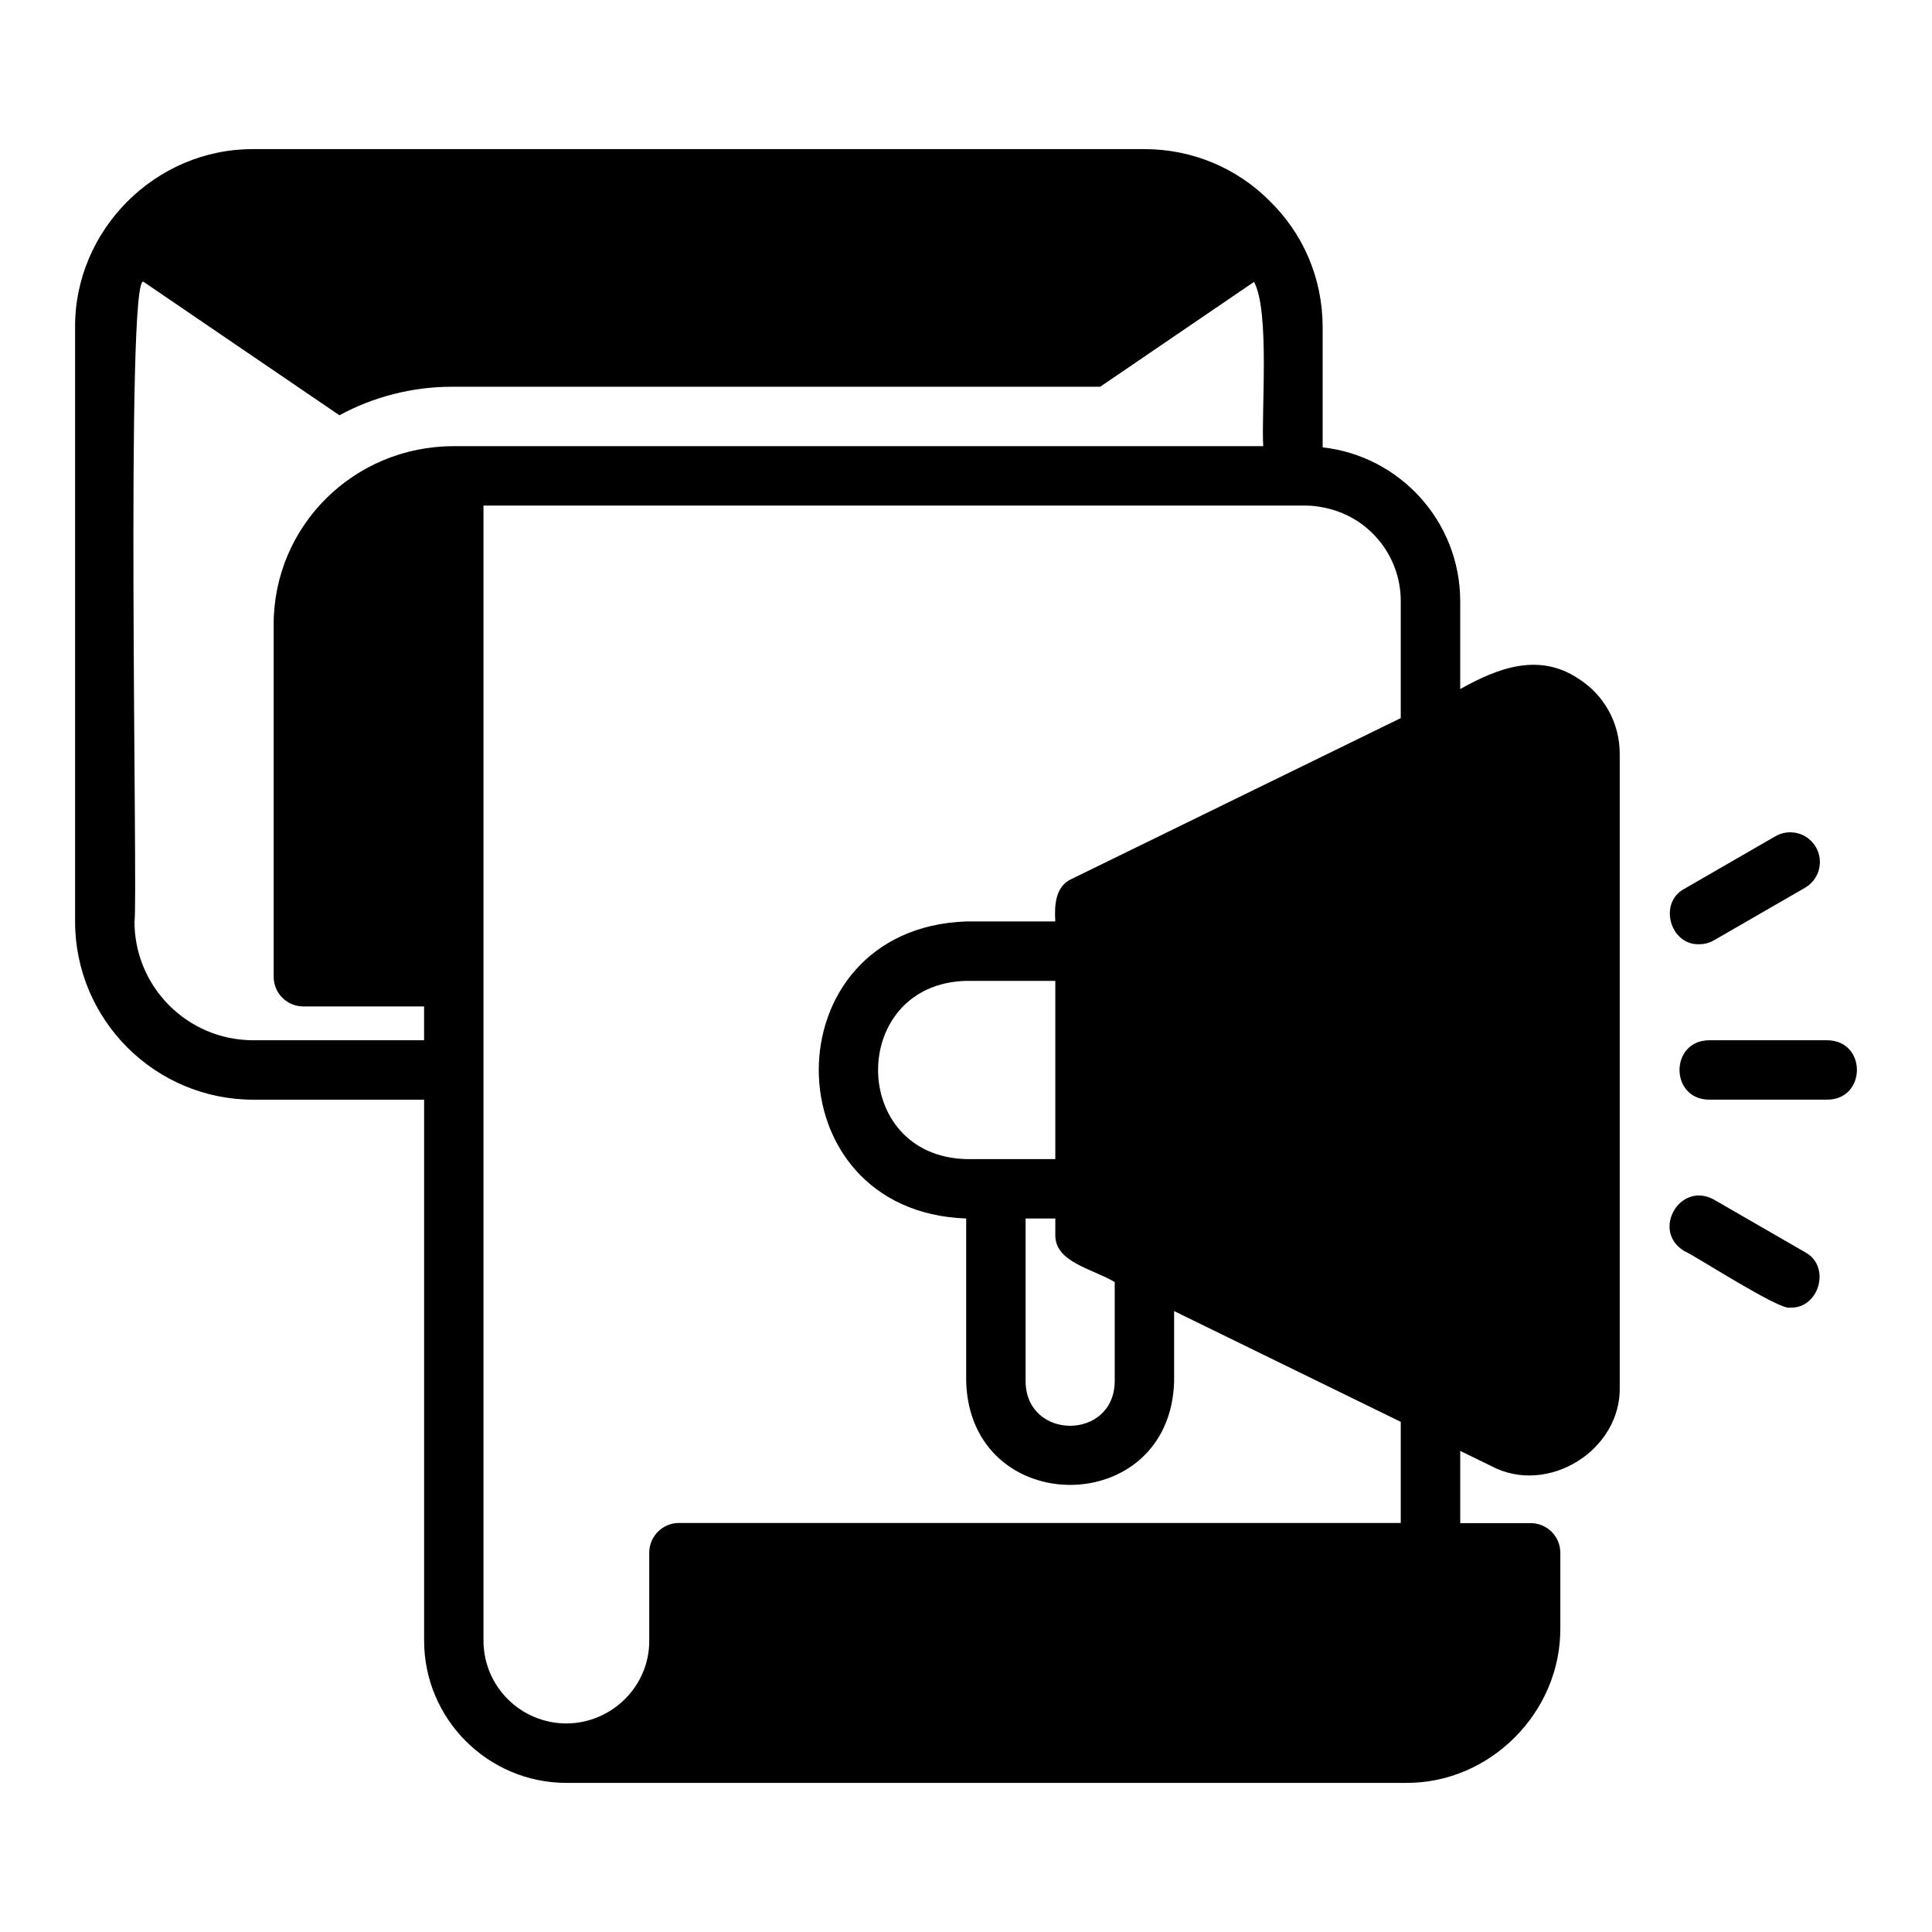 <?xml version="1.0" encoding="UTF-8"?>
<!-- Uploaded to: ICON Repo, www.iconrepo.com, Generator: ICON Repo Mixer Tools -->
<svg fill="#000000" width="800px" height="800px" version="1.1" viewBox="144 144 512 512" xmlns="http://www.w3.org/2000/svg">
 <g>
  <path d="m562.13 323.74c-10.457-6.844-21.277-2.676-31.16 2.867v-23.277c0-21.098-15.98-38.496-36.449-40.777v-31.805c-0.027-13.086-5.172-24.945-14.328-33.77-8.422-8.344-20.074-13.461-32.906-13.461h-236.16c-26.02-0.109-47.383 21.543-47.23 47.23v157.45c0 26.055 21.176 47.23 47.23 47.23h45.266v143.35c0 20.777 16.918 37.695 37.691 37.707h222.36c22.402 0.227 41.219-18.688 41.059-41.059v-19.91c0-4.352-3.523-7.871-7.871-7.871h-18.656v-19.141l8.289 4.051c14.953 7.898 34.523-4.281 33.98-21.219v-167.56c0-8.203-4.156-15.691-11.113-20.035zm-297.87-61.5c-26.551 0-47.734 21.188-47.734 47.23v93.379c0 4.352 3.523 7.871 7.871 7.871h31.992v8.957h-45.266c-17.398 0-31.488-14.09-31.488-31.488 0.977-3.062-2.477-173.21 2.441-169.48l51.875 35.344c8.969-4.891 19.375-7.574 29.836-7.559h171.77l40.777-27.789c4.234 7.766 1.871 34.781 2.441 43.531zm250.96 72.062-87.137 42.582c-4.481 1.969-4.664 7.094-4.418 11.309h-23.617c-52.098 1.848-52.074 76.883 0 78.719v43.297c1.16 36.41 53.949 36.402 55.105 0v-18.758l60.062 29.352v26.797h-191.29c-4.328 0-7.871 3.543-7.871 7.871v23.301c0.086 11.992-9.816 21.883-21.906 21.961-12.18 0-22.02-9.836-22.02-21.961v-300.79h217.74c1.574 0 3.148 0.156 4.644 0.473 11.809 2.125 20.703 12.438 20.703 24.875v30.969zm-99.422 132.61h7.871v4.234c-0.191 7.328 9.656 9.016 15.742 12.609v26.453c-0.277 15.516-23.34 15.52-23.617 0v-43.297zm-15.742-15.742c-31.145-0.82-31.133-46.418 0-47.23h23.613v47.23h-23.617z"/>
  <path d="m628.34 419.68h-31.488c-10.34 0.172-10.355 15.57 0 15.742h31.488c10.34-0.172 10.355-15.57 0-15.742z"/>
  <path d="m594.32 394.23c1.332 0 2.688-0.34 3.93-1.055l24.105-13.914c3.762-2.176 5.055-6.988 2.883-10.754-2.18-3.766-6.988-5.066-10.754-2.883l-24.105 13.914c-6.965 3.707-3.793 14.992 3.945 14.691z"/>
  <path d="m622.35 475.84-24.105-13.914c-9.055-5.027-16.742 8.316-7.871 13.637 2.582 1.031 25.508 15.926 28.031 14.969 7.731 0.289 10.918-10.977 3.945-14.691z"/>
 </g>
</svg>